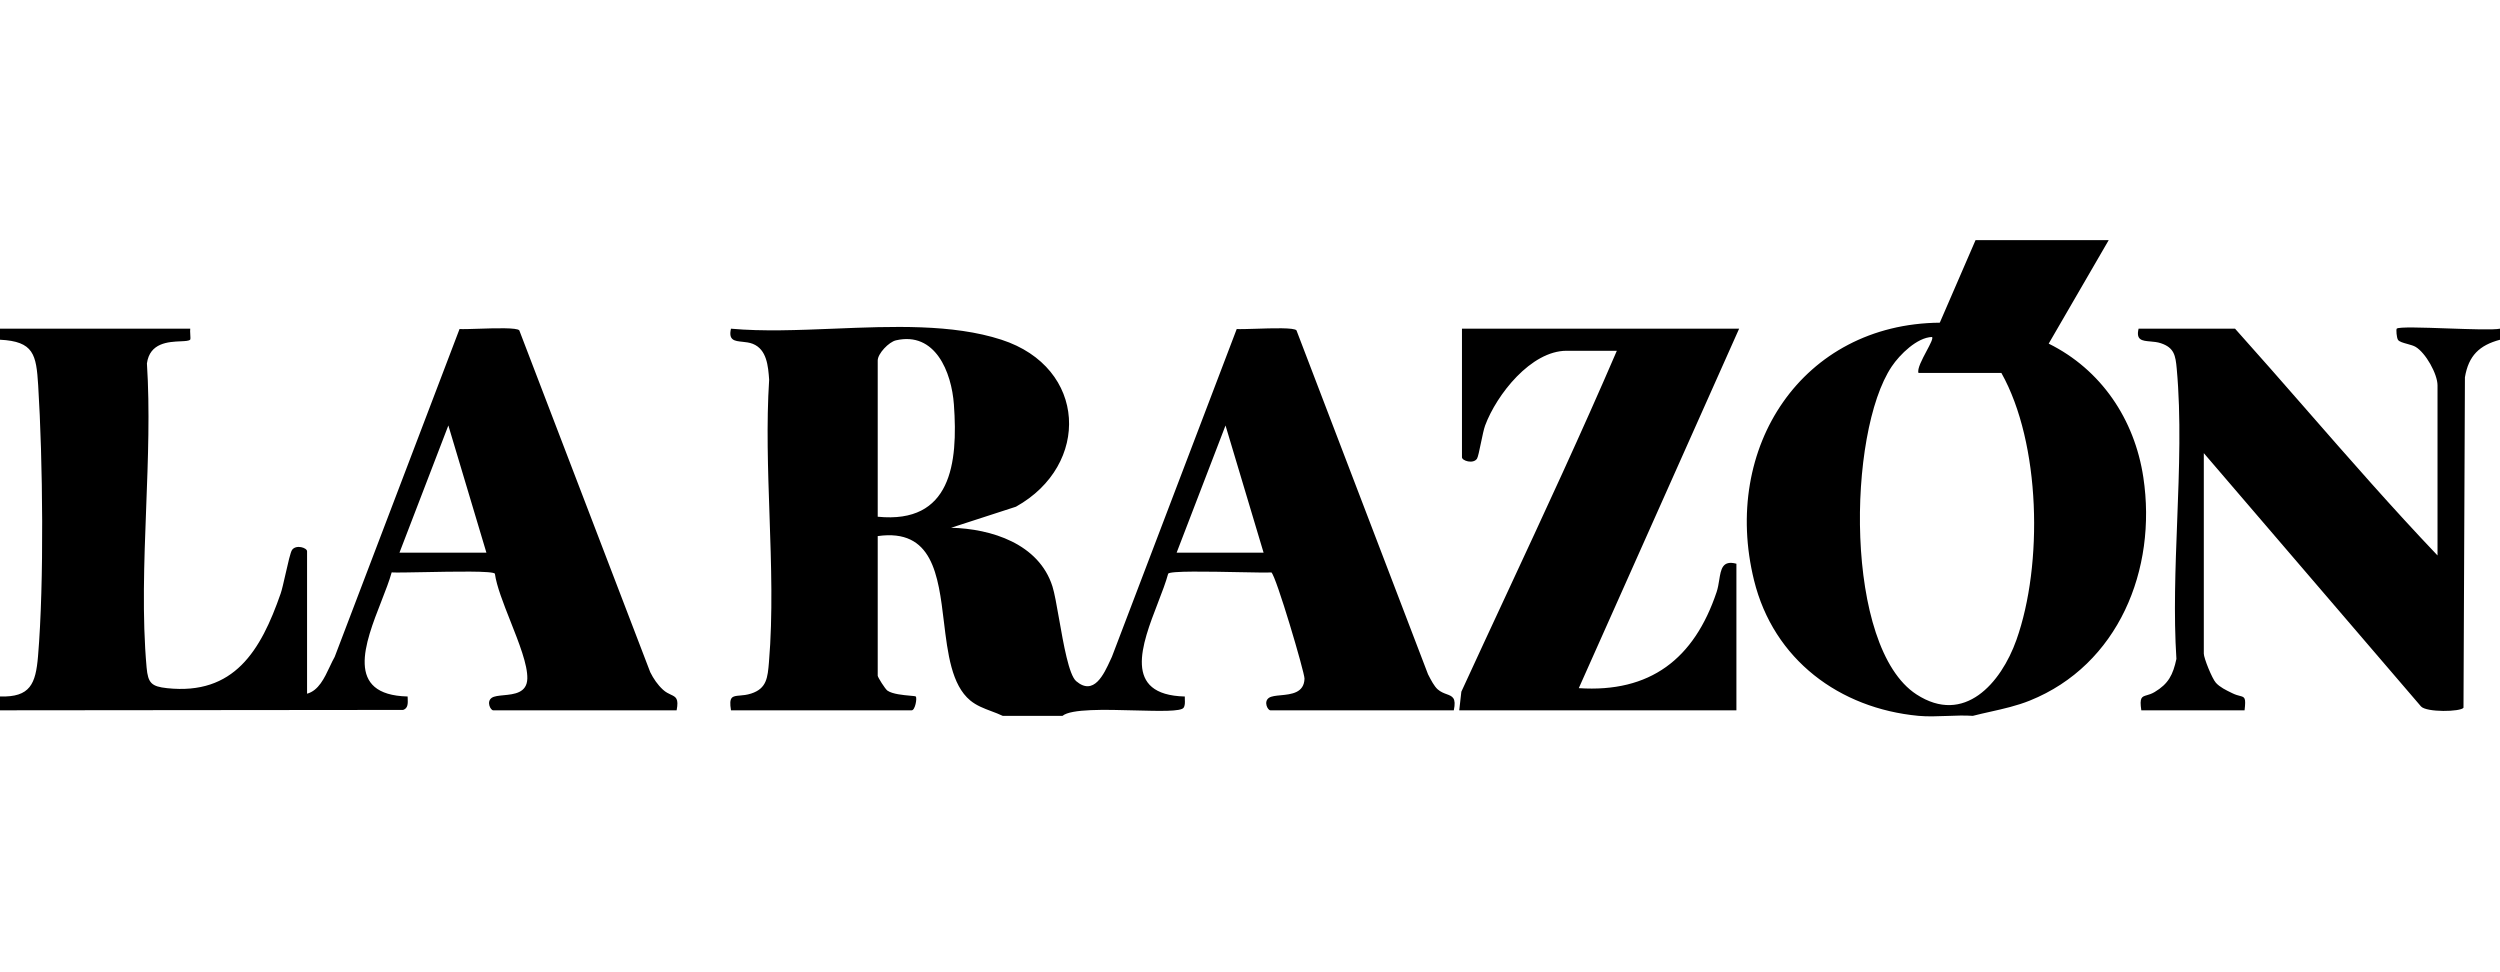 <svg width="126" height="49" viewBox="0 0 126 49" fill="none" xmlns="http://www.w3.org/2000/svg">
<path fill-rule="evenodd" clip-rule="evenodd" d="M96.692 18.795H100.869C102.857 22.336 102.974 28.464 101.628 32.251C100.85 34.438 98.996 36.564 96.589 34.997C92.941 32.622 93.104 21.8 95.344 18.47C95.752 17.863 96.622 17.006 97.375 16.984C97.442 17.047 97.281 17.349 97.097 17.695C96.874 18.115 96.617 18.598 96.692 18.795ZM103.254 17.319L106.278 12.104H99.567L97.766 16.263C90.84 16.326 86.751 22.545 88.404 29.25C89.39 33.25 92.714 35.705 96.692 36.079C97.15 36.121 97.636 36.102 98.124 36.084C98.566 36.067 99.008 36.05 99.431 36.079C99.723 36.003 100.017 35.938 100.311 35.872C100.984 35.721 101.656 35.57 102.304 35.309C106.759 33.515 108.725 28.708 108.024 24.057C107.581 21.119 105.888 18.623 103.254 17.319ZM63.685 27.855L61.766 21.444L59.302 27.855H63.685ZM44.237 26.043C47.935 26.413 48.291 23.366 48.077 20.392C47.96 18.748 47.136 16.696 45.156 17.153C44.797 17.235 44.237 17.823 44.237 18.168V26.043ZM50.537 36.079C50.355 35.991 50.162 35.919 49.968 35.846C49.593 35.705 49.214 35.562 48.902 35.304C47.958 34.523 47.765 32.928 47.573 31.341C47.288 28.976 47.004 26.628 44.237 27.019V34.057C44.237 34.129 44.61 34.728 44.73 34.81C44.988 34.985 45.533 35.033 45.87 35.063L45.87 35.063C46.027 35.077 46.139 35.087 46.155 35.104C46.23 35.181 46.124 35.8 45.949 35.8H36.842C36.724 35.102 36.91 35.087 37.289 35.055C37.448 35.042 37.642 35.026 37.861 34.954C38.644 34.7 38.69 34.153 38.756 33.365L38.756 33.359C38.956 30.984 38.869 28.469 38.783 25.952V25.952V25.952V25.952C38.704 23.647 38.624 21.34 38.765 19.138C38.715 18.452 38.651 17.613 37.94 17.329C37.77 17.262 37.584 17.243 37.413 17.225C37.021 17.185 36.705 17.153 36.841 16.566C38.437 16.711 40.217 16.638 42.029 16.565C44.976 16.445 48.007 16.322 50.471 17.121C54.798 18.523 54.97 23.439 51.204 25.538L47.936 26.599C49.963 26.648 52.36 27.405 53.043 29.555C53.147 29.883 53.255 30.499 53.376 31.185C53.603 32.478 53.874 34.018 54.24 34.331C55.13 35.089 55.636 33.983 55.965 33.265C55.991 33.21 56.015 33.156 56.039 33.106L62.331 16.582C62.487 16.595 62.851 16.583 63.274 16.57C64.132 16.542 65.233 16.506 65.343 16.651L71.973 33.986L71.998 34.033C72.117 34.265 72.284 34.59 72.46 34.744C72.613 34.877 72.773 34.936 72.913 34.987C73.202 35.094 73.405 35.169 73.272 35.8H64.028C63.892 35.8 63.672 35.364 63.956 35.17C64.08 35.086 64.303 35.064 64.55 35.041C65.081 34.99 65.726 34.928 65.747 34.204C65.755 33.9 64.309 29.002 64.077 28.85C63.855 28.865 63.212 28.852 62.451 28.837L62.45 28.837L62.45 28.837C60.944 28.807 58.973 28.768 58.876 28.913C58.76 29.344 58.565 29.849 58.36 30.38L58.36 30.38L58.36 30.381L58.36 30.381C57.545 32.489 56.567 35.024 59.714 35.104C59.711 35.154 59.714 35.209 59.716 35.264V35.264V35.264V35.264C59.722 35.406 59.729 35.557 59.653 35.67C59.521 35.867 58.438 35.837 57.214 35.805C55.708 35.764 53.986 35.718 53.55 36.079H50.537ZM24.515 27.855L22.597 21.443L20.133 27.855H24.515ZM0 16.565L9.588 16.566C9.577 16.63 9.584 16.746 9.59 16.856V16.856C9.598 16.981 9.605 17.097 9.585 17.118C9.522 17.183 9.338 17.191 9.102 17.202C8.497 17.229 7.547 17.27 7.405 18.316C7.555 20.654 7.461 23.128 7.367 25.601C7.263 28.346 7.16 31.09 7.389 33.645C7.46 34.429 7.636 34.6 8.423 34.684C11.798 35.044 13.141 32.803 14.145 29.915C14.209 29.734 14.297 29.343 14.389 28.939C14.512 28.393 14.641 27.823 14.721 27.714C14.927 27.431 15.476 27.608 15.476 27.784V34.963C16.056 34.805 16.352 34.172 16.618 33.606C16.702 33.427 16.783 33.254 16.869 33.105L23.161 16.582C23.317 16.595 23.681 16.583 24.104 16.569L24.104 16.569L24.104 16.569C24.962 16.541 26.063 16.506 26.173 16.651L32.772 33.878C32.935 34.205 33.144 34.513 33.412 34.759C33.555 34.891 33.694 34.955 33.811 35.01C34.065 35.129 34.218 35.201 34.102 35.8H24.858C24.723 35.8 24.502 35.363 24.786 35.169C24.91 35.085 25.133 35.064 25.38 35.04C25.912 34.989 26.556 34.928 26.577 34.204C26.597 33.51 26.158 32.4 25.727 31.31L25.727 31.31C25.374 30.417 25.027 29.538 24.942 28.913C24.842 28.768 22.871 28.807 21.366 28.836H21.366H21.365L21.365 28.836L21.365 28.836C20.604 28.851 19.962 28.863 19.74 28.849C19.623 29.273 19.428 29.772 19.222 30.299C18.389 32.428 17.372 35.027 20.544 35.103C20.545 35.136 20.546 35.169 20.548 35.203C20.558 35.441 20.57 35.697 20.319 35.78L0 35.8V35.102C1.527 35.151 1.798 34.465 1.916 33.08C2.229 29.375 2.159 23.17 1.924 19.416C1.827 17.865 1.704 17.207 0 17.122V16.565ZM126 17.123C124.967 17.399 124.416 17.919 124.232 19.016L124.16 35.67C124.017 35.878 122.293 35.913 122.017 35.602L111.072 22.838V32.943C111.072 33.169 111.488 34.2 111.681 34.413C111.882 34.635 112.195 34.786 112.468 34.918L112.528 34.947C112.675 35.018 112.793 35.048 112.886 35.072C113.138 35.138 113.202 35.154 113.126 35.8H107.922C107.824 35.148 107.942 35.114 108.204 35.038C108.311 35.007 108.443 34.969 108.593 34.879C109.287 34.464 109.519 34.015 109.691 33.209C109.549 30.991 109.639 28.638 109.729 26.285C109.83 23.655 109.931 21.024 109.707 18.58C109.647 17.918 109.581 17.526 108.912 17.3C108.735 17.24 108.546 17.224 108.374 17.209C107.964 17.173 107.644 17.146 107.785 16.565H112.646C113.852 17.91 115.042 19.272 116.233 20.634L116.233 20.635C118.407 23.123 120.581 25.611 122.851 27.995V19.423C122.851 18.846 122.252 17.781 121.744 17.481C121.643 17.421 121.486 17.378 121.331 17.335C121.123 17.278 120.919 17.222 120.859 17.128C120.787 17.016 120.759 16.604 120.795 16.565C120.889 16.466 122.12 16.509 123.37 16.553C124.521 16.593 125.689 16.634 126 16.565V17.123ZM79.571 34.683L87.652 16.565H73.683V23.046C73.683 23.224 74.251 23.4 74.44 23.119C74.489 23.046 74.562 22.698 74.638 22.329C74.71 21.982 74.786 21.618 74.85 21.446C75.43 19.886 77.164 17.679 78.956 17.679H81.489C79.715 21.803 77.818 25.882 75.923 29.958C75.163 31.592 74.404 33.226 73.652 34.862L73.546 35.8H87.515V28.412C86.81 28.222 86.736 28.684 86.648 29.235C86.616 29.433 86.583 29.642 86.518 29.836C85.385 33.216 83.167 34.919 79.571 34.683Z" fill="black"/>
</svg>

